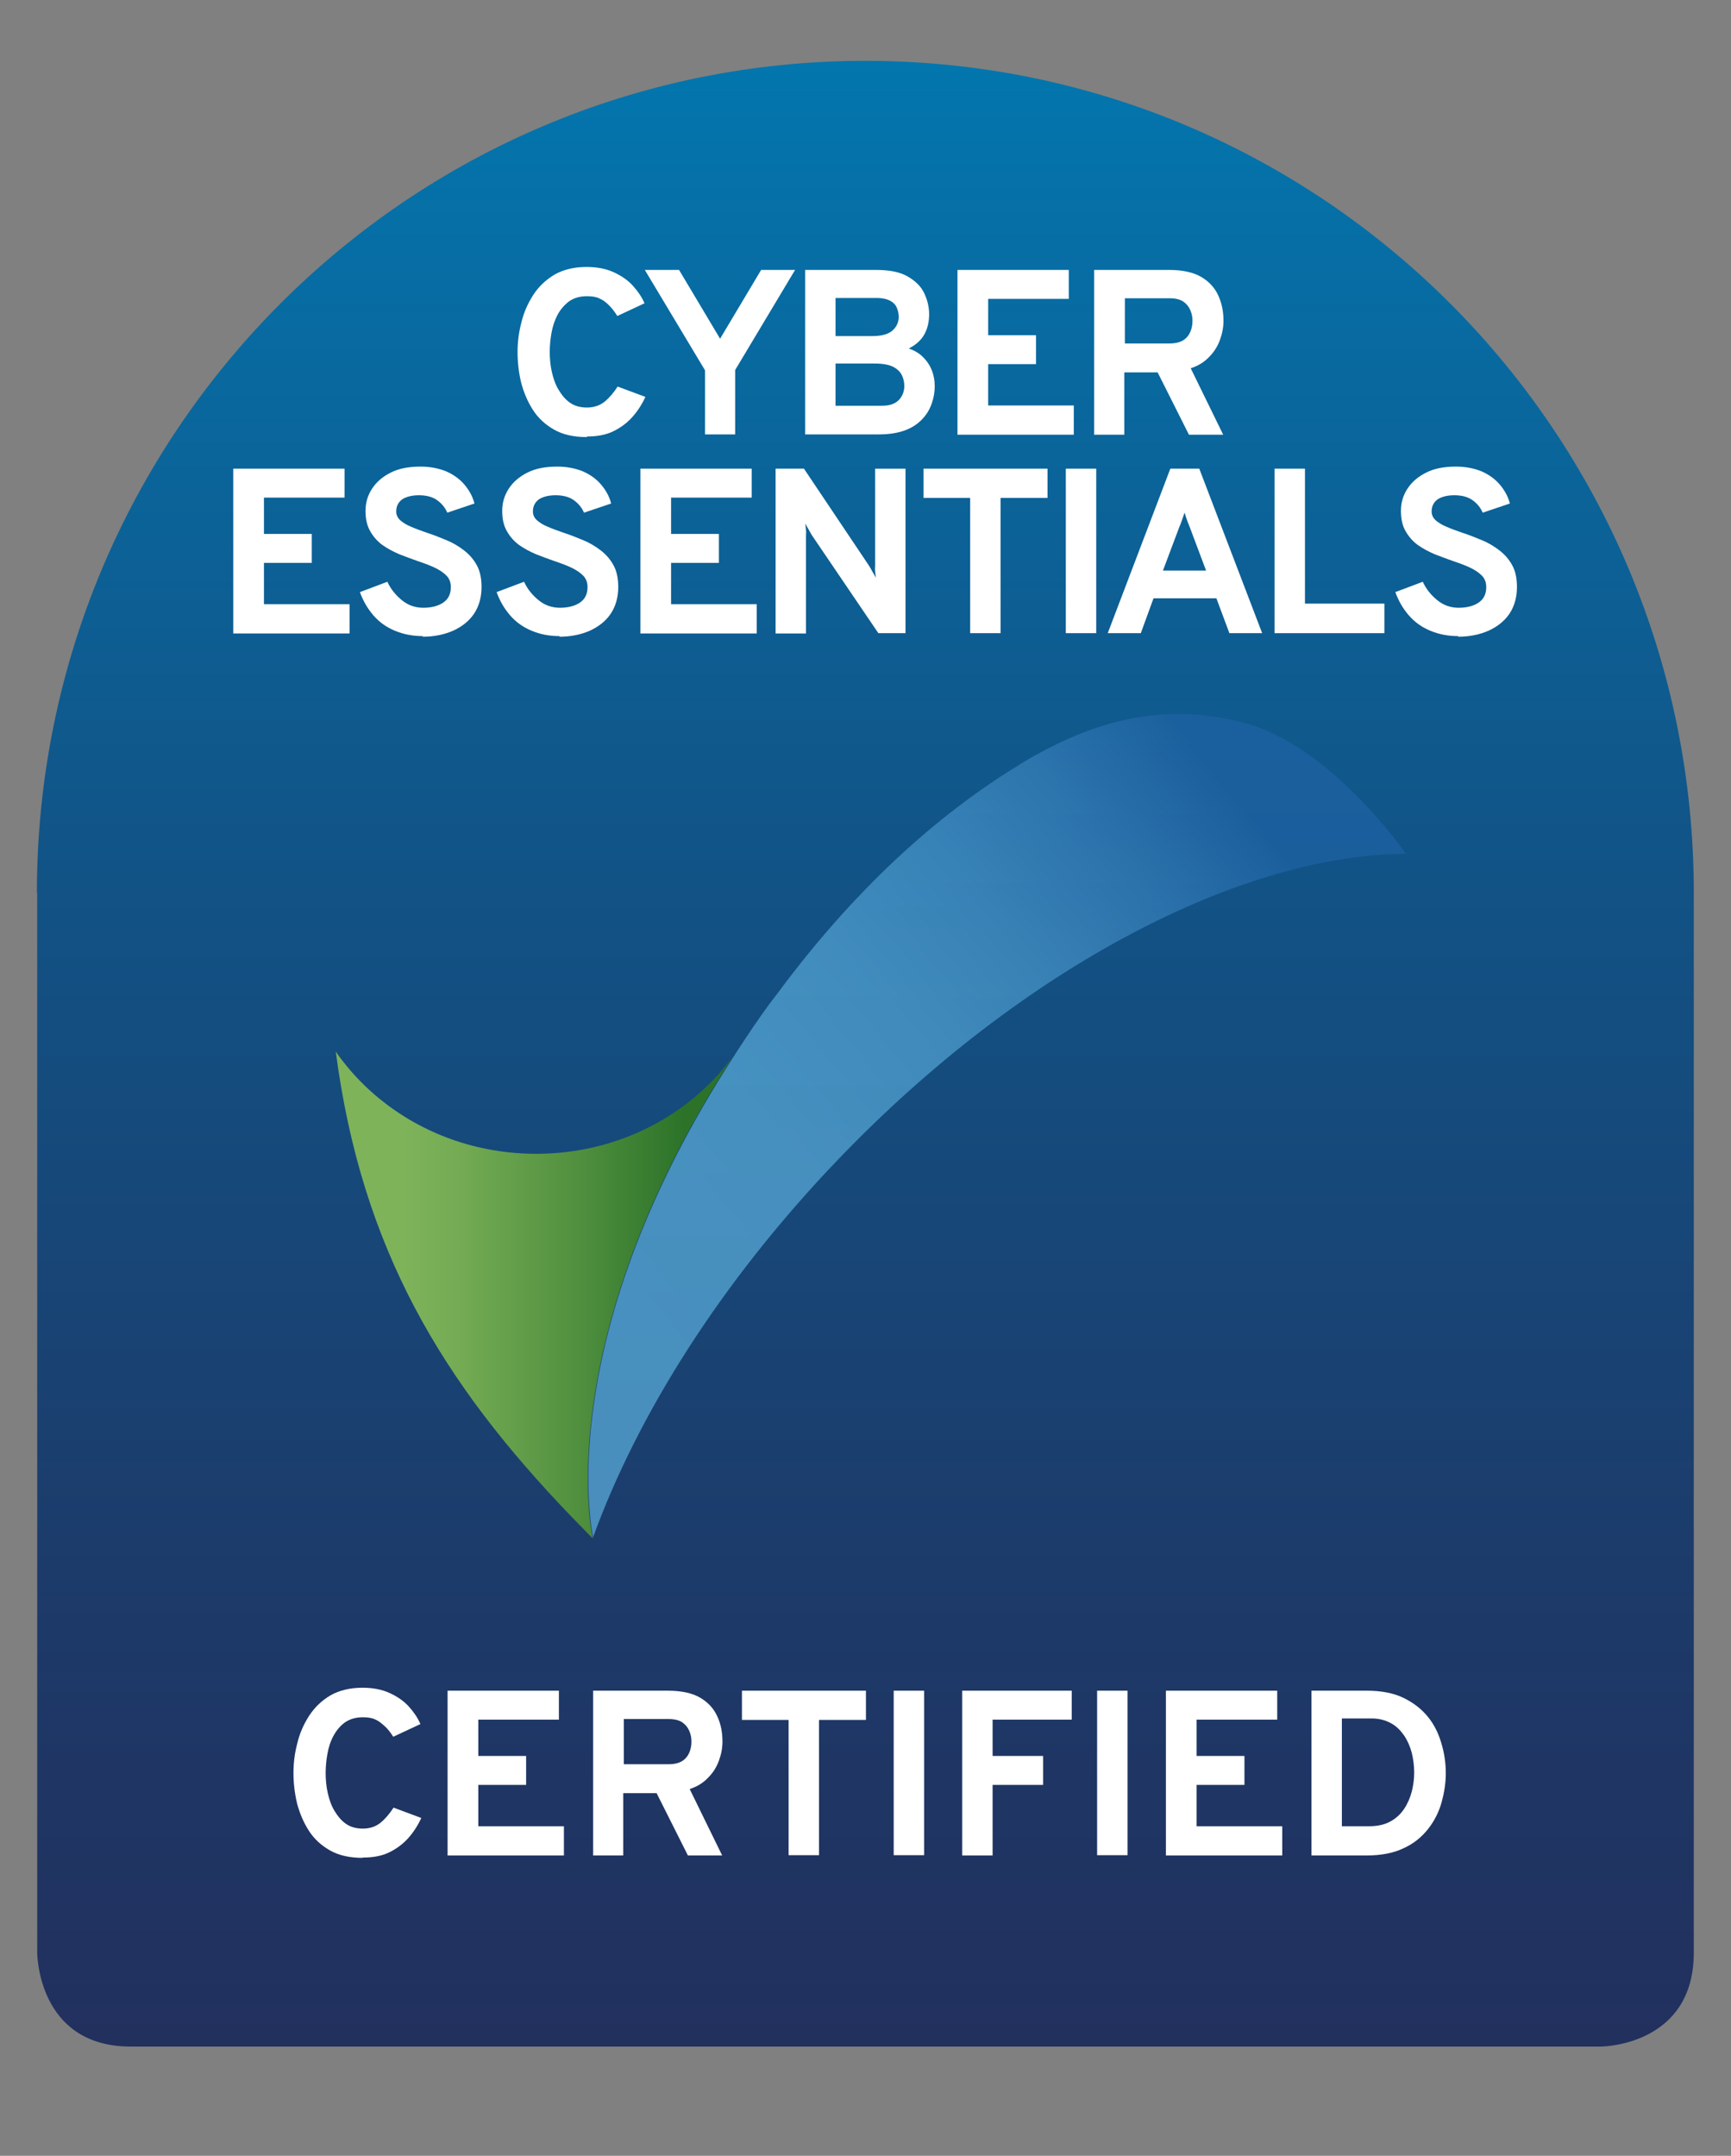 <?xml version="1.0" encoding="UTF-8"?>
<svg id="Layer_1" data-name="Layer 1" xmlns="http://www.w3.org/2000/svg" xmlns:xlink="http://www.w3.org/1999/xlink" viewBox="0 0 58.63 73">
  <rect x="0" y="0" width="58.63" height="73" fill="#808080" stroke="none"/>
  <defs>
    <style>
      .cls-1 {
        fill: url(#linear-gradient-2);
      }

      .cls-2 {
        fill: url(#linear-gradient);
      }

      .cls-3 {
        fill: #fff;
      }

      .cls-4 {
        fill: url(#linear-gradient-3);
        fill-opacity: .7;
      }
    </style>
    <linearGradient id="linear-gradient" x1="29.31" y1="9685.3" x2="29.31" y2="9618.06" gradientTransform="translate(0 -9616)" gradientUnits="userSpaceOnUse">
      <stop offset="0" stop-color="#22305e"/>
      <stop offset=".21" stop-color="#1d3968"/>
      <stop offset=".58" stop-color="#125285"/>
      <stop offset="1" stop-color="#0376ae"/>
    </linearGradient>
    <linearGradient id="linear-gradient-2" x1="13.68" y1="9659.84" x2="23.16" y2="9659.84" gradientTransform="translate(0 -9616)" gradientUnits="userSpaceOnUse">
      <stop offset="0" stop-color="#7eb35a"/>
      <stop offset=".21" stop-color="#73aa53"/>
      <stop offset=".56" stop-color="#569442"/>
      <stop offset="1" stop-color="#2c7329"/>
    </linearGradient>
    <linearGradient id="linear-gradient-3" x1="20.41" y1="9660.46" x2="41.89" y2="9642.97" gradientTransform="translate(0 -9616)" gradientUnits="userSpaceOnUse">
      <stop offset="0" stop-color="#5db1df"/>
      <stop offset=".3" stop-color="#5aaedc"/>
      <stop offset=".51" stop-color="#53a5d6"/>
      <stop offset=".68" stop-color="#4796cb"/>
      <stop offset=".84" stop-color="#3780bb"/>
      <stop offset=".99" stop-color="#2165a7"/>
      <stop offset="1" stop-color="#1f62a5"/>
    </linearGradient>
  </defs>
  <path class="cls-2" d="M1.26,30.23v35.89s0,3.15,3.12,3.18h49.84c.24,0,3.15-.13,3.15-3.18V30.23c0-15.56-12.56-28.17-28.06-28.17S1.25,14.67,1.25,30.23"/>
  <path class="cls-1" d="M11.37,35.59c.88,6.72,3.62,11.23,7.97,15.75h0l.73.75v-.02c-.09-.45-1.32-6.94,4.78-16.33-.44.61-.97,1.15-1.58,1.62-1.39,1.07-3.17,1.71-5.11,1.71-2.61,0-4.92-1.16-6.4-2.95-.14-.17-.28-.35-.4-.53h0Z"/>
  <path id="e" class="cls-4" d="M47.61,28.9h0s-2.54-3.69-5.53-4.44c-2.14-.54-4.19-.34-6.55.87-.02,0-.04.02-.06.03-.29.15-.58.31-.87.49-2.5,1.51-5.41,3.93-8.26,7.78-.09.12-.17.22-.26.34-.41.56-.78,1.11-1.13,1.65-.03.04-.05.08-.08.13-6.11,9.39-4.87,15.87-4.78,16.33v-.03c1.51-4.16,4.35-8.67,8.29-12.78,6.28-6.55,13.69-10.33,19.23-10.36h0"/>
  <g>
    <path class="cls-3" d="M19.87,14.8c-.43,0-.8-.08-1.1-.25s-.54-.39-.72-.67-.31-.59-.4-.93c-.08-.34-.12-.68-.12-1.03,0-.33.04-.66.13-1,.08-.34.22-.65.4-.93s.42-.51.72-.69c.3-.17.66-.26,1.09-.26.35,0,.66.06.92.18s.48.27.65.46c.17.19.3.38.39.59l-.92.43c-.09-.14-.18-.26-.28-.36s-.2-.18-.32-.23c-.12-.06-.26-.08-.43-.08-.24,0-.44.06-.6.17-.16.12-.29.27-.39.45-.1.19-.17.39-.21.62-.04.22-.06.44-.06.65s.02.45.07.67.12.43.23.61.23.33.39.44.35.16.57.16c.24,0,.44-.07.6-.2s.31-.31.44-.51l.94.35c-.12.26-.27.49-.45.69s-.4.36-.65.48-.55.17-.88.17h0v.02Z"/>
    <path class="cls-3" d="M23.88,14.71v-2.17l-2.04-3.4h1.16l1.39,2.33,1.39-2.33h1.15l-2.03,3.39v2.18h-1.02Z"/>
    <path class="cls-3" d="M27.27,14.71v-5.57h2.4c.45,0,.81.07,1.07.22.26.15.45.33.56.56s.17.47.17.72-.05.48-.16.68-.29.36-.53.48c.2.07.37.17.5.31.13.13.23.29.29.45s.09.34.09.51c0,.2-.03.39-.1.59s-.17.37-.32.53-.34.29-.58.38-.54.14-.89.14h-2.52.02ZM28.3,11.38h1.25c.3,0,.53-.06.67-.18s.22-.28.22-.47c0-.1-.02-.2-.06-.3s-.11-.18-.22-.24c-.11-.06-.26-.1-.47-.1h-1.39v1.28h0ZM28.3,13.74h1.55c.2,0,.35-.03.47-.1s.19-.16.24-.26.07-.21.07-.31c0-.13-.03-.25-.08-.36-.06-.12-.15-.21-.3-.29-.14-.07-.35-.11-.63-.11h-1.32v1.44h0Z"/>
    <path class="cls-3" d="M32.43,14.71v-5.57h3.77v.98h-2.73v1.23h1.62v.98h-1.62v1.4h2.9v.99h-3.94Z"/>
    <path class="cls-3" d="M37.06,14.71v-5.57h2.53c.46,0,.83.08,1.1.24.27.16.46.37.58.64s.17.54.17.85c0,.21-.04.42-.12.64s-.2.41-.37.58c-.16.17-.37.3-.62.38l1.1,2.25h-1.16l-1.06-2.11h-1.13v2.11h-1.03,0ZM38.1,11.63h1.52c.19,0,.35-.04.46-.11s.19-.17.24-.29.07-.24.07-.37c0-.12-.02-.23-.07-.35s-.12-.21-.23-.29-.27-.12-.47-.12h-1.52v1.52h0Z"/>
  </g>
  <g>
    <path class="cls-3" d="M7.9,21.44v-5.57h3.77v.98h-2.73v1.23h1.62v.98h-1.62v1.4h2.9v.99h-3.94Z"/>
    <path class="cls-3" d="M14.33,21.54c-.35,0-.66-.06-.95-.18s-.53-.29-.73-.52-.35-.49-.46-.79l.93-.35c.12.26.29.46.5.63s.45.25.72.25.51-.06.68-.18c.17-.12.25-.29.25-.52,0-.16-.05-.29-.15-.39-.1-.1-.23-.19-.4-.27-.17-.08-.36-.15-.57-.22-.2-.07-.41-.15-.62-.23-.21-.09-.4-.19-.57-.31-.17-.12-.31-.28-.42-.47s-.16-.42-.16-.69.07-.52.22-.75.36-.41.64-.55c.28-.14.61-.2,1.01-.2.32,0,.61.06.86.16.25.11.46.26.62.45s.28.4.34.64l-.92.31c-.07-.17-.19-.31-.34-.42s-.36-.17-.62-.17c-.24,0-.43.05-.57.14-.13.1-.2.23-.2.41,0,.12.05.22.14.3s.22.16.37.22c.16.07.33.13.53.2.22.07.44.16.66.25s.42.21.6.35.32.3.43.5.16.45.16.74c0,.35-.09.66-.26.91s-.42.44-.71.57c-.3.13-.64.2-1.02.2h0v-.02Z"/>
    <path class="cls-3" d="M18.96,21.54c-.35,0-.66-.06-.95-.18s-.53-.29-.73-.52-.35-.49-.46-.79l.93-.35c.12.26.29.46.5.63s.45.25.72.25.51-.06.68-.18c.17-.12.25-.29.25-.52,0-.16-.05-.29-.15-.39-.1-.1-.23-.19-.4-.27-.17-.08-.36-.15-.57-.22-.2-.07-.41-.15-.62-.23-.21-.09-.4-.19-.57-.31-.17-.12-.31-.28-.42-.47s-.16-.42-.16-.69.07-.52.22-.75.36-.41.64-.55c.28-.14.61-.2,1.01-.2.32,0,.61.06.86.16.25.11.46.26.62.45s.28.4.34.64l-.92.31c-.07-.17-.19-.31-.34-.42s-.36-.17-.62-.17c-.24,0-.43.05-.57.14-.13.1-.2.23-.2.41,0,.12.05.22.14.3s.22.16.37.22c.16.07.33.13.53.2.22.07.44.16.66.25s.42.21.6.35.32.3.43.5.16.45.16.74c0,.35-.09.66-.26.91s-.42.44-.71.57c-.3.13-.64.2-1.02.2h0v-.02Z"/>
    <path class="cls-3" d="M21.69,21.44v-5.57h3.77v.98h-2.73v1.23h1.62v.98h-1.62v1.4h2.9v.99h-3.94Z"/>
    <path class="cls-3" d="M26.27,21.44v-5.57h.96l2.2,3.28s.07.11.11.19c.05.08.09.16.12.22,0-.06-.01-.13-.02-.21s0-.15,0-.2v-3.28h1.03v5.57h-.92l-2.24-3.3s-.07-.11-.11-.19c-.05-.08-.09-.16-.12-.22,0,.07.01.14.02.22s0,.14,0,.2v3.3h-1.03Z"/>
    <path class="cls-3" d="M32.86,21.44v-4.58h-1.58v-.99h4.2v.99h-1.59v4.58h-1.03Z"/>
    <path class="cls-3" d="M36.1,21.44v-5.57h1.03v5.57h-1.03Z"/>
    <path class="cls-3" d="M37.52,21.44l2.12-5.57h.98l2.13,5.57h-1.11l-.44-1.18h-2.13l-.43,1.18h-1.12ZM39.4,19.32h1.45l-.56-1.49s-.04-.1-.06-.15-.04-.11-.06-.17-.03-.11-.05-.15c-.01.04-.03.09-.05.15s-.04.11-.06.17-.04.11-.06.15l-.56,1.49h0Z"/>
    <path class="cls-3" d="M43.17,21.44v-5.57h1.03v4.57h2.69v1h-3.73.01Z"/>
    <path class="cls-3" d="M49.4,21.54c-.35,0-.66-.06-.95-.18s-.53-.29-.73-.52-.35-.49-.46-.79l.93-.35c.12.26.29.46.5.63s.45.25.72.25.51-.06.68-.18c.17-.12.25-.29.25-.52,0-.16-.05-.29-.15-.39-.1-.1-.23-.19-.4-.27-.17-.08-.36-.15-.57-.22-.2-.07-.41-.15-.62-.23-.21-.09-.4-.19-.57-.31-.17-.12-.31-.28-.42-.47s-.16-.42-.16-.69.07-.52.22-.75.36-.41.64-.55c.28-.14.61-.2,1.01-.2.32,0,.61.06.86.16.25.11.46.26.62.45s.28.4.34.64l-.92.31c-.07-.17-.19-.31-.34-.42s-.36-.17-.62-.17c-.24,0-.43.05-.57.14-.13.1-.2.23-.2.41,0,.12.05.22.14.3s.22.16.37.22c.16.07.33.13.53.2.22.07.44.16.66.25s.42.21.6.35.32.3.43.5.16.45.16.74c0,.35-.09.66-.26.91s-.42.44-.71.57c-.3.13-.64.2-1.02.2h0v-.02Z"/>
  </g>
  <g>
    <path class="cls-3" d="M12.28,62.91c-.43,0-.8-.08-1.1-.25s-.54-.39-.72-.67-.31-.59-.4-.93c-.08-.34-.12-.68-.12-1.03,0-.33.04-.66.13-1,.08-.34.22-.65.4-.93.19-.29.42-.51.72-.69.3-.17.66-.26,1.09-.26.35,0,.66.06.92.18s.48.27.65.46c.17.19.3.38.39.59l-.92.43c-.09-.14-.18-.26-.28-.35s-.2-.18-.32-.23c-.12-.06-.26-.08-.43-.08-.24,0-.44.06-.6.17s-.29.27-.39.45-.17.39-.21.62c-.04.22-.06.44-.06.65s.02.45.07.67.12.43.23.61.23.33.39.44c.16.11.35.16.57.16.24,0,.44-.07.6-.2s.31-.31.44-.51l.94.35c-.12.26-.27.49-.45.69s-.4.36-.65.48-.55.17-.88.17h-.01Z"/>
    <path class="cls-3" d="M15.16,62.82v-5.57h3.77v.98h-2.73v1.23h1.62v.98h-1.62v1.4h2.9v.99h-3.94Z"/>
    <path class="cls-3" d="M20.09,62.82v-5.57h2.53c.46,0,.83.08,1.1.24.27.16.46.37.58.64.12.26.17.54.17.85,0,.21-.04.42-.12.64s-.2.41-.37.58c-.16.17-.37.3-.62.38l1.1,2.25h-1.16l-1.06-2.11h-1.13v2.11h-1.03,0ZM21.13,59.74h1.52c.19,0,.35-.04.46-.11s.19-.17.24-.29.07-.24.07-.37c0-.12-.02-.23-.07-.35s-.12-.21-.23-.29-.27-.12-.47-.12h-1.52v1.52h0Z"/>
    <path class="cls-3" d="M26.71,62.82v-4.58h-1.58v-.99h4.2v.99h-1.59v4.58h-1.03Z"/>
    <path class="cls-3" d="M30.27,62.82v-5.57h1.03v5.57h-1.03Z"/>
    <path class="cls-3" d="M32.59,62.82v-5.57h3.71v.98h-2.68v1.23h1.71v.98h-1.71v2.39h-1.03Z"/>
    <path class="cls-3" d="M37.16,62.82v-5.57h1.03v5.57h-1.03Z"/>
    <path class="cls-3" d="M39.49,62.82v-5.57h3.77v.98h-2.73v1.23h1.62v.98h-1.62v1.4h2.9v.99h-3.94Z"/>
    <path class="cls-3" d="M44.42,62.82v-5.57h1.88c.48,0,.9.08,1.23.24s.61.37.83.64.36.56.46.9c.1.33.15.67.15,1.02,0,.32-.05.64-.14.97-.09.33-.24.63-.45.9-.21.27-.48.5-.83.66-.35.17-.77.25-1.28.25h-1.85,0ZM45.45,61.84h.92c.28,0,.52-.05.72-.16s.35-.25.47-.43.2-.37.26-.59c.05-.21.08-.42.08-.64s-.03-.44-.08-.66c-.06-.22-.14-.41-.26-.59-.12-.17-.26-.32-.45-.42-.18-.1-.4-.16-.65-.16h-1.01v3.62h0v.03Z"/>
  </g>
</svg>